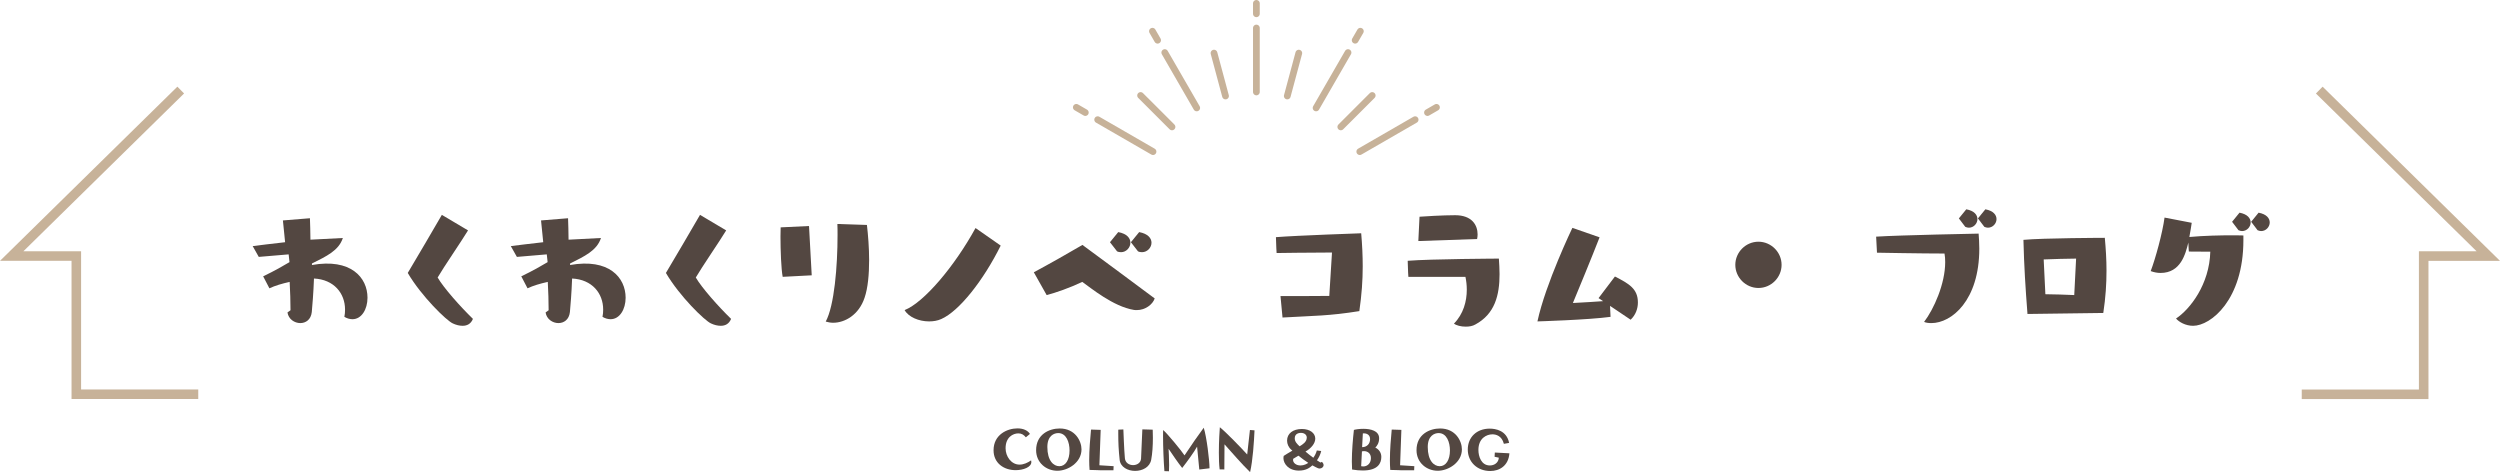 <?xml version="1.0" encoding="UTF-8"?><svg id="_レイヤー_2" xmlns="http://www.w3.org/2000/svg" viewBox="0 0 740.34 139.81"><defs><style>.cls-1{fill:#534741;}.cls-2{stroke-linecap:round;stroke-width:2px;}.cls-2,.cls-3{fill:none;stroke:#c7b299;stroke-miterlimit:10;}.cls-3{stroke-width:2.83px;}</style></defs><g id="_文字"><path class="cls-1" d="m86.03,91.88c0-2.3-.1-5.9-.25-8.4-2.25.5-4.3,1.1-6,1.9l-1.85-3.55c3.55-1.7,5.95-3.1,7.8-4.2l-.25-2.3-8.85.75-1.8-3.2c1.3-.2,6.65-.8,9.6-1.15l-.65-6.45,8-.65c.1,1.65.1,4.05.15,6.35l9.6-.5c-1.2,3.75-4.95,5.45-9.15,7.55v.45c11.5-2.05,16.45,3.7,16.45,9.7,0,3.4-1.75,6.35-4.45,6.35-.75,0-1.55-.2-2.4-.7.15-.7.2-1.45.2-2.15,0-4.8-3.25-8.9-9.2-9.2-.15,4.3-.5,8.25-.65,9.95-.25,2.25-1.8,3.25-3.4,3.25-1.7,0-3.5-1.15-3.8-3.15l.9-.65Z"/><path class="cls-1" d="m138.6,68.23c-2.1,3.45-7.2,10.85-9,13.95,1.8,3.1,6.7,8.6,10.45,12.25-.6,1.5-1.75,2.05-3.05,2.05-.95,0-1.95-.25-2.9-.7-1.85-.8-9.3-8.05-13.35-14.95,2.5-4.2,8.1-13.7,10.1-17.2l7.75,4.6Z"/><path class="cls-1" d="m162.47,91.88c0-2.3-.1-5.9-.25-8.4-2.25.5-4.3,1.1-6,1.9l-1.85-3.55c3.55-1.7,5.95-3.1,7.8-4.2l-.25-2.3-8.85.75-1.8-3.2c1.3-.2,6.65-.8,9.6-1.15l-.65-6.45,8-.65c.1,1.65.1,4.05.15,6.35l9.6-.5c-1.2,3.75-4.95,5.45-9.15,7.55v.45c11.5-2.05,16.45,3.7,16.45,9.7,0,3.4-1.75,6.35-4.45,6.35-.75,0-1.55-.2-2.4-.7.15-.7.2-1.45.2-2.15,0-4.8-3.25-8.9-9.2-9.2-.15,4.3-.5,8.25-.65,9.95-.25,2.25-1.8,3.25-3.4,3.25-1.7,0-3.5-1.15-3.8-3.15l.9-.65Z"/><path class="cls-1" d="m215.05,68.23c-2.1,3.45-7.2,10.85-9,13.95,1.8,3.1,6.7,8.6,10.45,12.25-.6,1.5-1.75,2.05-3.05,2.05-.95,0-1.95-.25-2.9-.7-1.85-.8-9.3-8.05-13.35-14.95,2.5-4.2,8.1-13.7,10.1-17.2l7.75,4.6Z"/><path class="cls-1" d="m231.78,81.98c-.45-2.35-.65-7.95-.65-11.9,0-1.1.05-2.05.05-2.75l8.4-.4.8,14.6-8.6.45Zm24.95-15.35c.35,3,.65,6.75.65,10.4,0,4.15-.35,8.25-1.35,11.15-1.7,5.1-5.85,7.4-9.3,7.4-.8,0-1.5-.15-2.2-.35,2.55-4.7,3.5-16.4,3.5-25.65,0-1.1,0-2.2-.05-3.25l8.75.3Z"/><path class="cls-1" d="m296.34,72.73c-5.05,10.2-12.25,19.4-17.6,21.75-1.1.5-2.35.7-3.6.7-3.05,0-6.1-1.3-7.25-3.35,5.7-2.25,14.75-12.9,21-24.3l7.45,5.2Z"/><path class="cls-1" d="m306.15,80.63c3.85-2.05,11.3-6.25,14.4-8.1,6.35,4.7,16.55,12.2,21.4,15.85-.6,1.8-2.8,3.45-5.3,3.45-.3,0-.55,0-.85-.05-6.15-1-12.8-6.55-15.3-8.3-3.55,1.7-7.95,3.25-10.55,3.9l-3.8-6.75Zm22.55-8.9l2.45-3c2.65.5,3.6,1.85,3.6,3.15,0,1.45-1.25,2.8-2.75,2.8-.4,0-.8-.05-1.2-.25l-2.1-2.7Zm6.2,0l2.45-3c2.65.5,3.65,1.85,3.65,3.15,0,1.45-1.25,2.8-2.8,2.8-.4,0-.8-.05-1.2-.25l-2.1-2.7Z"/><path class="cls-1" d="m394.45,74.78c-6,0-16.4.15-16.4.15,0,0-.15-2.15-.2-4.7,6.25-.5,25.25-1.15,25.25-1.15.3,3.45.45,6.65.45,9.8,0,4.2-.3,8.35-1,13.25-9.05,1.45-13.25,1.35-22.75,1.9l-.6-6.35c2.8,0,11.65,0,14.45-.05l.8-12.85Z"/><path class="cls-1" d="m417.07,81.98s-.15-1.85-.2-4.75c6.75-.55,27-.65,27-.65.1,1.55.2,3.1.2,4.6,0,6.25-1.4,11.8-7.15,14.9-.85.5-1.85.65-2.85.65-1.45,0-2.8-.35-3.5-.9,2.8-2.85,3.8-6.6,3.8-10.05,0-1.35-.15-2.6-.4-3.8h-16.9Zm2.95-10.6l.35-7.2c1.2-.1,6.9-.45,10.55-.45,5,0,6.65,2.95,6.65,5.7,0,.4-.05.9-.15,1.35l-17.4.6Z"/><path class="cls-1" d="m476.79,90.58l.15,3.25c-6.55.9-21.65,1.35-21.65,1.35,2.4-11.2,10.35-27.7,10.35-27.7l8.05,2.8c-2.25,5.8-6.75,16.7-7.9,19.45,3.8-.2,7-.4,8.95-.55l-1.35-.9,4.85-6.4c4.2,2.15,6.8,3.65,6.8,7.7,0,1.85-.7,3.75-2.15,5.1l-6.1-4.1Z"/><path class="cls-1" d="m520.74,85.28c-3.75,0-6.85-3.1-6.85-6.85s3.1-6.85,6.85-6.85,6.85,3.1,6.85,6.85-3.1,6.85-6.85,6.85Z"/><path class="cls-1" d="m555.59,70.08c6.95-.45,30.35-.9,30.35-.9.1,1.35.2,2.85.2,4.45,0,15.35-8.2,22.05-14.2,22.05-.8,0-1.6-.1-2.15-.35,2.9-3.8,6.25-11.3,6.25-17.7,0-.9-.05-1.75-.2-2.55-6.7,0-20-.25-20-.25l-.25-4.75Zm24.5-5.4l2.2-2.7c2.4.45,3.3,1.7,3.3,2.9,0,1.3-1.1,2.55-2.55,2.55-.3,0-.7-.1-1.05-.25l-1.9-2.5Zm5.65,0l2.2-2.7c2.4.45,3.3,1.7,3.3,2.9,0,1.3-1.1,2.55-2.55,2.55-.3,0-.7-.1-1.05-.25l-1.9-2.5Z"/><path class="cls-1" d="m600.41,92.98c-.6-7.75-1-14-1.2-21.95,5.75-.55,24.1-.6,24.1-.6.3,3.25.5,6.45.5,9.7,0,3.9-.25,7.95-.95,12.55l-22.45.3Zm14.4-16.4c-2.45,0-6.95.15-9.6.25l.5,10.3c2.5.05,5.75.1,8.55.25l.55-10.8Z"/><path class="cls-1" d="m664.35,71.13c0,17.65-9.65,25.35-14.9,25.35-2.2,0-4.15-1.1-5.05-2.15,4.15-2.75,9.9-10.1,10.15-19.8-6.45,0-6.35-.05-6.35-.05,0,0-.1-1-.15-2.65-.85,3.4-2.25,9-8.25,9-.95,0-1.95-.2-2.9-.55,1.4-3.65,3.5-11.3,4.1-15.85l8.05,1.55c-.15.9-.35,2.45-.7,4.2,4.3-.4,9.4-.5,12.7-.5,2,0,3.3.05,3.3.05v1.4Zm-3.35-5.45l2.2-2.7c2.4.45,3.3,1.7,3.3,2.9,0,1.3-1.1,2.55-2.55,2.55-.3,0-.7-.1-1.05-.25l-1.9-2.5Zm5.65,0l2.2-2.7c2.4.45,3.3,1.7,3.3,2.9,0,1.3-1.1,2.55-2.55,2.55-.3,0-.7-.1-1.05-.25l-1.9-2.5Z"/><path class="cls-1" d="m303.8,129.51c-.63-.76-1.26-1.17-2.23-1.17-1.58,0-3.78,1.12-3.78,4.41,0,2.41,1.67,4.84,4.14,4.84,1.21,0,2.43-.56,3.42-1.26.04.16.07.32.07.49,0,1.53-2.38,2.41-4.65,2.41-3.51,0-6.54-2.09-6.54-5.89,0-4.65,4.07-6.48,7.08-6.48,1.89,0,3.12.72,3.69,1.64l-1.21,1.01Z"/><path class="cls-1" d="m313.13,139.41c-3.35,0-6.3-2.43-6.3-6.09,0-4.75,3.94-6.43,6.99-6.43,4.61,0,6.45,3.76,6.45,6.18,0,3.93-4.05,6.34-7.13,6.34Zm3.6-6.01c0-2.43-.94-5.15-3.35-5.15-1.22,0-3.22.76-3.22,4.12,0,4.07,1.84,5.69,3.55,5.69,1.82,0,3.02-1.84,3.02-4.66Z"/><path class="cls-1" d="m325.18,139.25v-.02l-2.52-.07c-.07-.88-.11-1.85-.11-2.86,0-3.06.29-6.5.54-9.09l2.86.09-.38,10.48,4.21.27-.05,1.22-4.55-.02Z"/><path class="cls-1" d="m338.28,127.15l3.08.09c.04.77.05,1.58.05,2.4,0,2.29-.14,4.63-.5,6.52-.43,2.21-2.61,3.29-4.77,3.29s-4.34-1.12-4.57-3.28c-.31-2.81-.41-5.06-.41-7.69v-1.24l1.51-.07s.22,6.1.45,8.55c.13,1.35,1.28,2.02,2.43,2.02s2.3-.68,2.36-1.96l.38-8.62Z"/><path class="cls-1" d="m355.15,139.03c-.14-1.6-.56-5.76-.65-6.77-.81,1.53-3.15,4.72-4.41,6.32-1.08-1.31-3.17-4.38-4.03-5.67.04.76.16,2.86.16,4.83,0,.65-.02,1.26-.05,1.82l-1.35-.04c-.22-2.79-.4-7.08-.4-10.35,0-.65,0-1.26.02-1.82,1.1.85,5.46,6.14,6.34,7.51,1.76-2.7,4.5-6.61,5.69-8.19.85,2.63,1.71,9.69,1.71,11.94v.07l-3.02.36Z"/><path class="cls-1" d="m370.14,127.33l1.37.11c-.16,3.46-.5,8.86-1.31,12.37-2.47-2.38-5.47-5.89-7.58-8.23l-.05,7.44-1.39-.02c-.18-1.42-.23-3.21-.23-4.99,0-3.37.22-6.68.29-7.49,1.76,1.39,6.34,6.12,8.1,8.07l.81-7.26Z"/><path class="cls-1" d="m391.47,136.78c.34.32.49.65.49.94,0,.59-.56,1.03-1.19,1.03-.25,0-.58-.07-2.12-.94-.77.68-1.84,1.55-4.01,1.55-3.08,0-4.57-2.07-4.57-3.71,0-.22.02-.43.07-.63.45-.32,1.5-.94,2.58-1.57l-.29-.25c-.85-.72-1.28-1.73-1.28-2.72,0-2.11,1.76-3.44,4.39-3.44,2.41,0,3.96,1.24,3.96,2.86,0,1.44-1.26,2.9-2.9,3.82.72.61,1.51,1.26,2.32,1.84.49-.67.85-1.42,1.04-2.16l1.3.16c-.22.97-.67,1.93-1.26,2.75.34.25.7.47,1.04.67l.43-.2Zm-6.95-1.84c-.68.4-1.3.76-1.55.92-.04.11-.05.23-.05.34,0,.81.83,1.64,2.2,1.64,1.08,0,1.93-.5,2.3-.77-1.04-.68-2.02-1.4-2.9-2.12Zm2.47-5.33c0-.81-.67-1.42-1.73-1.42-.29,0-1.84.04-1.84,1.6,0,1.01.68,1.67,1.44,2.38.88-.52,2.12-1.3,2.12-2.56Z"/><path class="cls-1" d="m400.33,136.64c0-3.12.31-6.64.61-9.33.56-.16,1.62-.32,2.79-.32,2.18,0,4.68.58,4.68,2.81,0,1.39-.63,2.27-1.13,2.74,1.06.52,1.78,1.49,1.78,2.77,0,1.85-.99,4.02-5.49,4.02-.94,0-2-.09-3.17-.29-.05-.76-.07-1.57-.07-2.39Zm2.75,1.42c.22.05.43.07.63.07,1.24,0,2.27-.95,2.27-2.47,0-1.35-.94-2.07-2.07-2.07-.2,0-.4.04-.59.07l-.23,4.39Zm.29-5.64c1.44,0,2.36-1.01,2.36-2.38,0-1.12-.77-1.71-1.85-1.71-.09,0-.2,0-.29.02l-.22,4.07Z"/><path class="cls-1" d="m414.23,139.25v-.02l-2.52-.07c-.07-.88-.11-1.85-.11-2.86,0-3.06.29-6.5.54-9.09l2.86.09-.38,10.48,4.21.27-.05,1.22-4.55-.02Z"/><path class="cls-1" d="m425.78,139.41c-3.35,0-6.3-2.43-6.3-6.09,0-4.75,3.94-6.43,6.99-6.43,4.61,0,6.45,3.76,6.45,6.18,0,3.93-4.05,6.34-7.13,6.34Zm3.6-6.01c0-2.43-.94-5.15-3.35-5.15-1.22,0-3.22.76-3.22,4.12,0,4.07,1.84,5.69,3.55,5.69,1.82,0,3.02-1.84,3.02-4.66Z"/><path class="cls-1" d="m445.35,131.43c-.61-2.41-2.38-2.81-3.38-2.81-1.76,0-4.16,1.17-4.16,4.63,0,1.89.83,4.59,3.4,4.59,1.28,0,2.54-.77,2.65-2.3-.18-.02-.99-.25-1.26-.27l.07-1.26,4.32.23c-.29,3.73-2.97,5.24-5.67,5.24-3.89,0-6.66-2.7-6.66-6.36s2.65-6.19,6.5-6.19c1.69,0,5.02.52,5.74,4.23l-1.55.27Z"/><path class="cls-3" d="m53.52,26.67L3.47,75.82h19.13v40.93h36.11"/><path class="cls-3" d="m681.63,116.76h36.11s0-40.93,0-40.93h19.13s-50.05-49.15-50.05-49.15"/><line class="cls-2" x1="372.06" y1="8.3" x2="372.06" y2="27.23"/><line class="cls-2" x1="359.51" y1="15.73" x2="362.92" y2="28.43"/><line class="cls-2" x1="337.77" y1="28.28" x2="347.07" y2="37.58"/><line class="cls-2" x1="406.36" y1="28.28" x2="397.06" y2="37.58"/><line class="cls-2" x1="384.62" y1="15.73" x2="381.21" y2="28.43"/><line class="cls-2" x1="372.06" y1="1" x2="372.06" y2="4.08"/><line class="cls-2" x1="344.93" y1="15.57" x2="354.39" y2="31.96"/><line class="cls-2" x1="341.28" y1="9.25" x2="342.81" y2="11.91"/><line class="cls-2" x1="325.06" y1="35.44" x2="341.45" y2="44.9"/><line class="cls-2" x1="318.74" y1="31.79" x2="321.4" y2="33.33"/><line class="cls-2" x1="419.07" y1="35.44" x2="402.68" y2="44.9"/><line class="cls-2" x1="425.39" y1="31.79" x2="422.73" y2="33.33"/><line class="cls-2" x1="399.2" y1="15.57" x2="389.74" y2="31.96"/><line class="cls-2" x1="402.85" y1="9.25" x2="401.31" y2="11.91"/></g></svg>